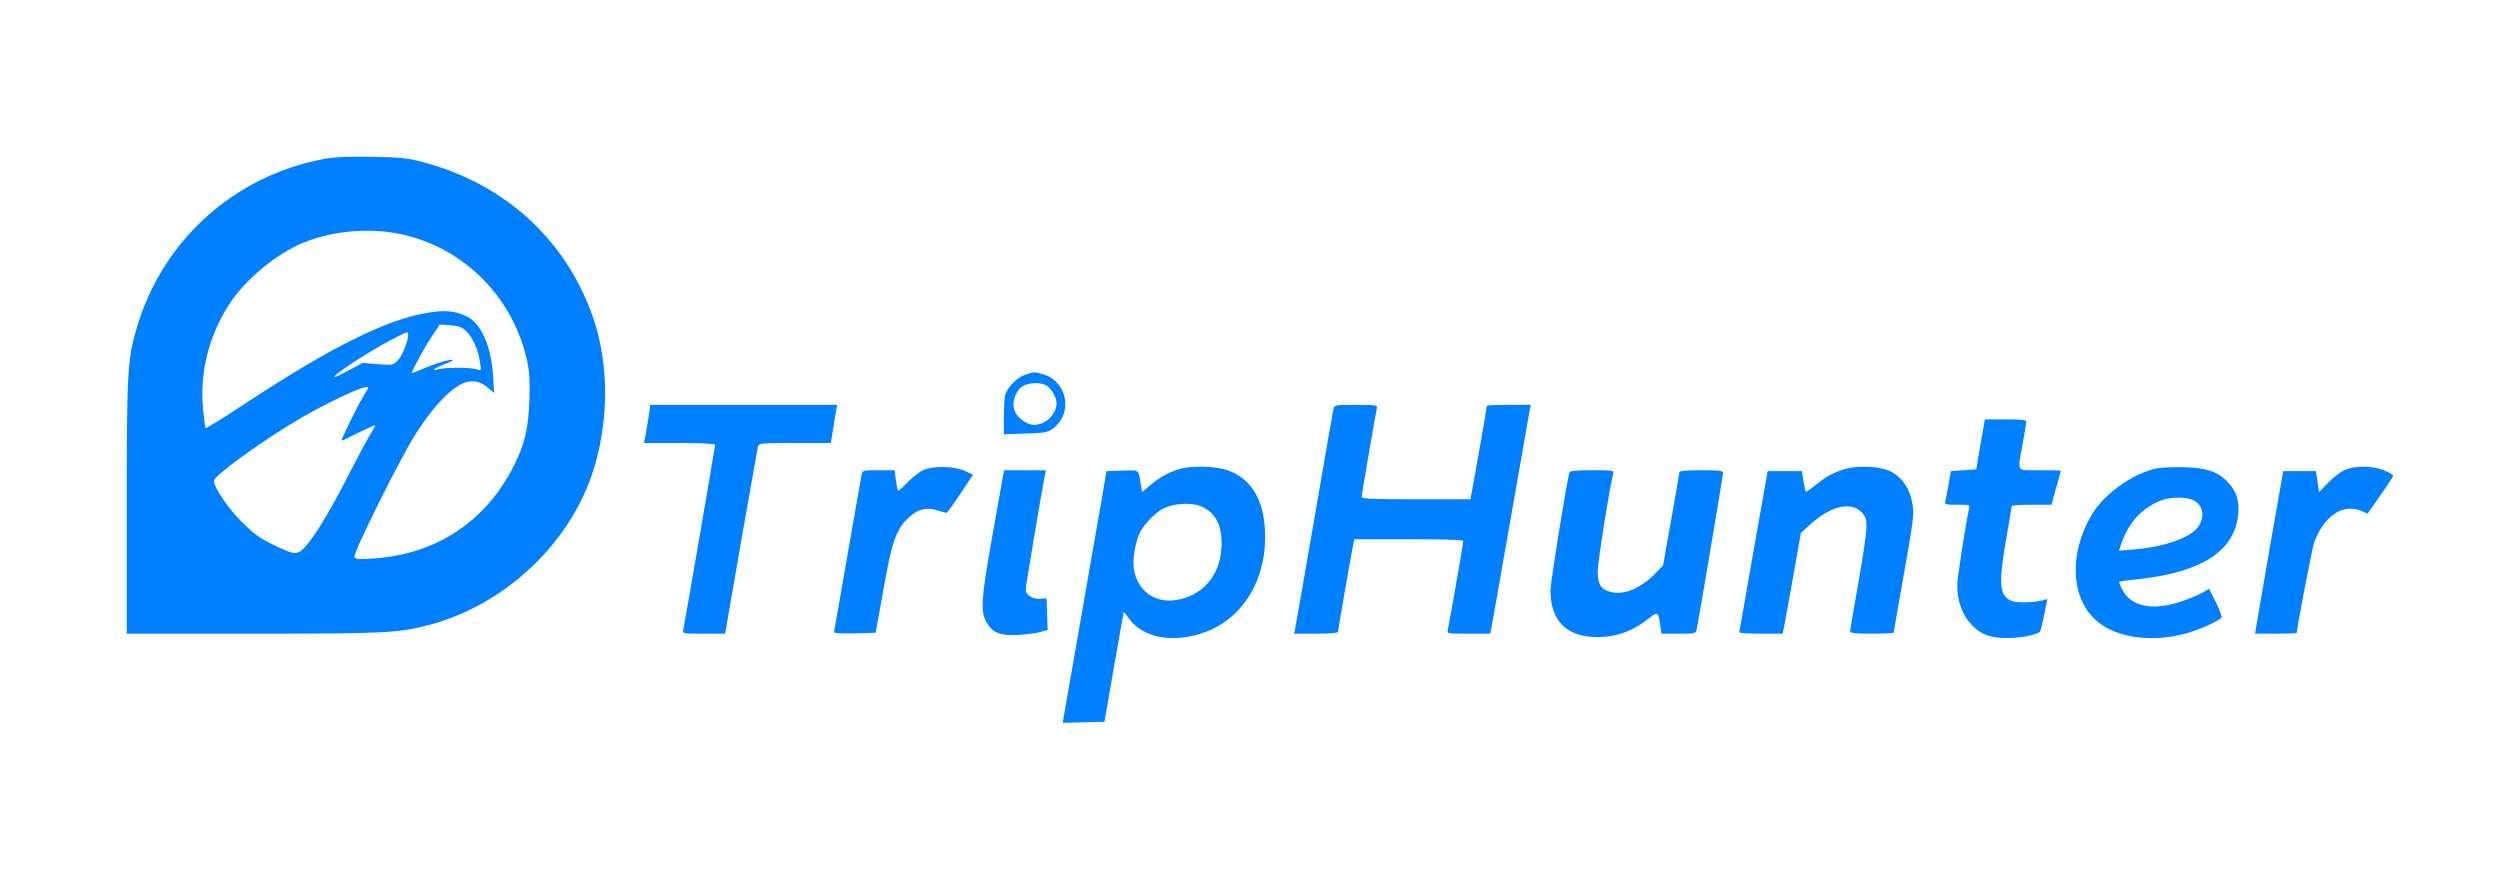 <svg xmlns="http://www.w3.org/2000/svg" xmlns:xlink="http://www.w3.org/1999/xlink" width="2173" zoomAndPan="magnify" viewBox="0 0 1629.75 567" height="756" preserveAspectRatio="xMidYMid meet" version="1.0"><defs><clipPath id="c83022f14c"><path d="M 0 0.043 L 1629.5 0.043 L 1629.5 566.957 L 0 566.957 Z M 0 0.043 " clip-rule="nonzero"/></clipPath></defs><g clip-path="url(#c83022f14c)"><path fill="none" d="M 0 0.043 L 1629.5 0.043 L 1629.5 566.957 L 0 566.957 Z M 0 0.043 " fill-opacity="1" fill-rule="nonzero"/><path fill="none" d="M 0 0.043 L 1629.5 0.043 L 1629.5 566.957 L 0 566.957 Z M 0 0.043 " fill-opacity="1" fill-rule="nonzero"/></g><path fill="#007fff" d="M 211.191 103.637 C 152.59 114.527 105.711 156.91 89.137 213.852 C 83.102 234.215 82.625 242.383 82.625 331.051 L 82.625 413.094 L 164.668 413.094 C 250.852 413.094 259.492 412.617 278.789 407.645 C 321.051 396.754 358.699 366.211 378.586 326.789 C 396.582 290.918 399.539 243.328 386.164 205.684 C 368.285 155.488 328.512 119.617 275.594 105.648 C 266.004 103.043 261.27 102.57 242.445 102.215 C 226.582 101.98 217.941 102.336 211.191 103.637 Z M 260.793 152.527 C 302.348 161.051 335.141 194.199 343.898 236.465 C 345.203 243.211 345.559 249.484 345.082 261.559 C 344.375 279.793 342.004 289.734 335.141 303.352 C 316.789 339.93 284.59 361.238 243.629 364.082 C 233.566 364.793 231.789 364.672 231.082 363.016 C 230.133 360.531 260.203 300.035 270.621 283.461 C 284.352 261.797 298.203 248.539 307.32 248.539 C 311.699 248.539 315.016 249.957 319.277 253.746 L 322.117 256.234 L 321.406 244.988 C 320.223 225.098 313.355 210.184 303.531 205.922 C 295.719 202.488 289.68 202.012 277.961 204.027 C 251.086 208.762 215.336 226.52 159.812 263.098 C 145.961 272.215 134.359 279.438 134.125 279.082 C 133.77 278.844 133.059 273.637 132.465 267.715 C 129.98 243.566 135.781 219.652 149.277 198.582 C 159.578 182.48 180.293 165.195 198.051 158.094 C 216.992 150.398 240.668 148.387 260.793 152.527 Z M 303.887 215.863 C 308.148 219.891 311.816 228.059 312.883 235.988 C 313.832 241.789 313.711 241.789 310.988 240.844 C 307.199 239.422 290.152 239.422 285.656 240.727 C 280.211 242.266 283.523 239.777 290.152 237.293 C 293.23 236.109 295.598 234.926 295.246 234.688 C 294.414 233.859 283.289 237.055 275.949 240.371 C 271.805 242.145 268.488 243.449 268.488 243.094 C 268.488 241.555 276.539 226.875 281.273 219.652 L 286.602 211.602 L 293.586 212.074 C 299.152 212.43 301.164 213.262 303.887 215.863 Z M 266.121 218.113 C 266.121 222.375 262.215 231.965 259.375 234.926 C 256.176 238.121 255.824 238.121 246.234 237.41 L 236.406 236.582 L 227.41 241.434 C 222.438 244.039 218.293 246.051 218.059 245.816 C 216.875 244.633 238.301 230.543 253.691 222.258 C 265.293 216.102 266.121 215.863 266.121 218.113 Z M 240.078 252.684 C 240.078 253.035 238.656 255.523 237 258.129 C 233.328 264.047 222.203 286.656 222.676 287.25 C 222.91 287.367 227.766 285.117 233.449 282.16 C 239.25 279.316 244.102 277.07 244.457 277.305 C 244.695 277.66 243.512 279.91 241.852 282.395 C 240.195 284.883 234.512 295.418 229.188 305.836 C 216.992 329.988 206.219 348.098 199.828 355.438 C 193.789 362.305 192.723 362.188 177.332 354.73 C 169.52 350.941 165.141 347.742 157.684 340.285 C 148.684 331.406 139.449 317.793 139.449 313.414 C 139.449 310.453 165.141 291.512 189.289 276.594 C 210.246 263.691 240.078 249.605 240.078 252.684 Z M 240.078 252.684 " fill-opacity="1" fill-rule="nonzero"/><path fill="#007fff" d="M 668.035 244.395 C 662.473 246.406 656.195 253.035 655.133 258.246 C 654.777 260.258 654.422 266.652 654.422 272.453 L 654.422 283.105 L 668.391 282.633 C 680.703 282.277 682.715 281.922 686.148 279.555 C 699.879 269.73 695.973 248.418 679.52 243.805 C 674.074 242.383 673.836 242.383 668.035 244.395 Z M 682.598 251.617 C 685.676 253.746 688.754 259.312 688.754 262.746 C 688.754 270.203 681.766 276.949 674.074 276.949 C 668.863 276.949 661.996 271.387 660.934 266.297 C 659.867 261.441 662.234 255.051 666.023 252.207 C 669.93 249.25 678.809 248.895 682.598 251.617 Z M 682.598 251.617 " fill-opacity="1" fill-rule="nonzero"/><path fill="#007fff" d="M 422.508 273.637 C 421.68 279.082 420.73 284.645 420.375 286.066 L 419.785 288.789 L 442.988 288.789 C 457.312 288.789 466.191 289.262 466.191 289.973 C 466.191 291.156 446.422 406.105 445.473 410.367 C 444.883 413.094 444.883 413.094 458.73 413.094 L 472.703 413.094 L 483.121 352.953 C 488.922 319.922 493.891 291.984 494.129 290.801 C 494.723 289.027 496.852 288.789 518.16 288.789 L 541.602 288.789 L 543.141 279.555 C 543.852 274.582 544.797 269.02 545.152 267.125 L 545.863 263.93 L 423.926 263.93 Z M 422.508 273.637 " fill-opacity="1" fill-rule="nonzero"/><path fill="#007fff" d="M 869.289 266.531 C 868.934 268.07 863.367 300.152 856.855 337.918 C 850.348 375.684 844.664 408 844.309 409.777 L 843.598 413.094 L 857.922 413.094 C 867.039 413.094 872.246 412.617 872.246 411.906 C 872.246 410.488 881.363 358.516 882.309 354.137 L 882.902 351.531 L 918.418 351.531 C 942.094 351.531 953.934 351.887 953.934 352.715 C 953.934 354.137 944.816 406.105 943.871 410.367 C 943.277 413.094 943.277 413.094 957.363 413.094 L 971.453 413.094 L 972.164 409.777 C 972.52 408 978.199 375.918 984.711 338.512 C 991.223 301.102 996.906 269.02 997.262 267.125 L 997.973 263.93 L 983.645 263.93 C 975.715 263.93 969.32 264.164 969.32 264.52 C 969.32 265.348 961.152 312.109 959.734 319.215 L 958.551 325.488 L 923.035 325.488 C 895.094 325.488 887.637 325.133 887.637 323.949 C 887.637 322.527 896.633 270.438 897.582 265.941 C 898.055 264.164 896.754 263.93 883.969 263.93 C 870.352 263.93 869.879 264.047 869.289 266.531 Z M 869.289 266.531 " fill-opacity="1" fill-rule="nonzero"/><path fill="#007fff" d="M 1292.035 284.289 C 1290.973 290.328 1289.668 297.668 1289.195 300.629 L 1288.367 305.953 L 1280.078 306.547 L 1271.793 307.137 L 1270.371 315.426 C 1269.543 319.922 1268.598 324.895 1268.242 326.316 C 1267.648 328.922 1267.887 329.039 1275.938 329.039 C 1283.988 329.039 1284.223 329.156 1283.633 331.645 C 1281.5 340.996 1275.938 376.746 1275.938 381.602 C 1275.938 391.902 1279.25 401.016 1285.289 407.293 C 1291.562 413.801 1297.48 415.934 1309.082 415.934 C 1317.371 415.934 1328.734 413.566 1329.918 411.672 C 1330.273 411.078 1331.578 405.988 1332.641 400.543 L 1334.656 390.48 L 1332.285 391.191 C 1326.484 392.848 1315.004 393.203 1311.453 391.781 C 1303.281 388.469 1302.691 380.656 1307.898 350.941 C 1309.793 339.812 1311.453 330.461 1311.453 329.867 C 1311.453 329.395 1317.254 329.039 1324.473 329.039 L 1337.379 329.039 L 1338.68 323.949 C 1339.391 321.227 1340.812 316.371 1341.758 313.176 C 1342.703 309.98 1343.414 307.137 1343.414 306.902 C 1343.414 306.664 1337.258 306.547 1329.801 306.547 C 1313.938 306.547 1315.121 308.32 1318.555 289.379 C 1319.855 282.277 1320.922 275.766 1320.922 274.938 C 1320.922 273.754 1317.727 273.398 1307.426 273.398 L 1293.93 273.398 Z M 1292.035 284.289 " fill-opacity="1" fill-rule="nonzero"/><path fill="#007fff" d="M 601.504 306.664 C 598.781 307.969 594.164 311.754 591.203 314.832 C 588.246 318.031 585.641 320.277 585.285 319.805 C 585.047 319.332 584.457 316.137 583.984 312.703 L 583.152 306.547 L 572.734 306.547 C 562.316 306.547 562.316 306.547 561.609 309.742 C 561.254 311.637 557.227 334.602 552.609 361.004 C 548.113 387.402 544.086 409.895 543.852 411.078 C 543.375 412.973 544.441 413.094 557.109 412.855 L 570.844 412.5 L 575.934 384.207 C 581.496 352.598 584.336 344.547 592.859 336.973 C 598.426 331.879 604.227 330.461 610.973 332.711 C 613.695 333.539 616.301 334.25 616.895 334.367 C 617.367 334.367 621.512 328.801 626.008 321.938 L 634.297 309.508 L 629.324 307.137 C 621.746 303.707 607.895 303.469 601.504 306.664 Z M 601.504 306.664 " fill-opacity="1" fill-rule="nonzero"/><path fill="#007fff" d="M 768.66 305.836 C 761.559 308.086 756.23 311.047 750.074 316.137 L 744.512 320.754 L 743.801 316.371 C 742.023 305.598 743.207 306.43 731.605 306.781 L 721.309 307.137 L 718.113 326.078 C 716.219 336.496 709.824 373.434 703.785 408.121 L 692.777 471.219 L 720.004 470.508 L 726.16 434.992 C 729.594 415.461 732.438 399.242 732.555 399.004 C 732.555 398.766 734.094 400.66 736.105 403.383 C 745.34 416.168 765.703 419.602 786.062 411.906 C 811.16 402.438 826.195 376.512 824.656 345.73 C 823.59 325.371 815.543 312.23 800.863 306.781 C 792.93 303.824 776.594 303.352 768.66 305.836 Z M 784.645 330.816 C 793.168 335.195 797.074 344.074 796.246 357.332 C 795.18 375.562 783.695 388.586 766.531 391.191 C 752.562 393.32 741.434 385.035 739.184 370.945 C 738.117 365.027 740.25 352.598 743.207 346.914 C 745.695 341.941 753.152 334.25 757.652 331.879 C 765.582 327.738 777.777 327.262 784.645 330.816 Z M 784.645 330.816 " fill-opacity="1" fill-rule="nonzero"/><path fill="#007fff" d="M 1200.289 306.547 C 1193.066 309.152 1189.988 311.047 1182.648 316.965 C 1179.809 319.215 1177.324 320.871 1177.203 320.633 C 1176.969 320.398 1176.258 317.199 1175.664 313.648 L 1174.719 307.137 L 1152.344 307.137 L 1143.109 359.227 C 1138.137 387.875 1133.992 411.672 1133.875 412.145 C 1133.875 412.738 1140.27 413.094 1147.965 413.094 L 1162.168 413.094 L 1163.352 406.816 C 1164.062 403.504 1166.668 388.703 1169.273 374.023 L 1174.008 347.391 L 1180.281 341.707 C 1193.188 329.988 1206.445 326.789 1213.312 333.656 C 1216.27 336.734 1216.746 338.035 1216.746 343.836 C 1216.746 347.391 1214.375 363.844 1211.418 380.18 C 1208.457 396.637 1206.09 410.723 1206.09 411.555 C 1206.09 412.738 1209.285 413.094 1220.297 413.094 C 1228.109 413.094 1234.5 412.738 1234.5 412.383 C 1234.5 412.027 1237.105 396.992 1240.301 378.996 C 1247.762 336.973 1247.996 335.434 1246.457 327.145 C 1244.801 318.387 1240.184 311.637 1233.316 307.73 C 1225.859 303.707 1209.641 302.996 1200.289 306.547 Z M 1200.289 306.547 " fill-opacity="1" fill-rule="nonzero"/><path fill="#007fff" d="M 1403.316 305.953 C 1387.926 310.336 1371.355 322.648 1363.66 335.434 C 1348.625 360.648 1349.809 389.887 1366.617 404.566 C 1379.996 416.523 1405.566 419.367 1428.77 411.789 C 1437.059 409.066 1447 404.332 1448.184 402.555 C 1448.539 401.965 1446.883 397.465 1444.516 392.613 L 1440.133 383.852 L 1435.281 386.574 C 1432.559 388.113 1426.285 390.719 1421.191 392.375 C 1403.199 398.176 1389.586 395.453 1383.785 384.918 C 1382.246 382.074 1381.297 379.59 1381.535 379.352 C 1381.77 378.996 1387.57 378.168 1394.438 377.457 C 1435.398 373.078 1456.945 358.992 1459.074 335.195 C 1459.906 326.555 1458.012 320.633 1452.801 314.832 C 1446.172 307.492 1438.715 304.891 1422.73 304.535 C 1413.734 304.414 1407.105 304.891 1403.316 305.953 Z M 1429.836 326.078 C 1436.109 329.277 1437.531 336.141 1433.387 342.891 C 1429.008 350.113 1411.367 356.504 1391.48 358.16 L 1381.297 358.992 L 1382.957 354.254 C 1387.926 340.051 1397.043 330.461 1409.59 325.961 C 1415.391 323.832 1425.691 323.949 1429.836 326.078 Z M 1429.836 326.078 " fill-opacity="1" fill-rule="nonzero"/><path fill="#007fff" d="M 1528.332 306.547 C 1525.609 307.73 1520.754 311.52 1517.559 314.832 L 1511.758 320.871 L 1510.809 314.004 L 1509.746 307.137 L 1488.434 307.137 L 1479.91 355.676 C 1475.293 382.312 1471.152 406.227 1470.797 408.594 L 1470.086 413.094 L 1483.699 413.094 C 1491.156 413.094 1497.312 412.855 1497.312 412.5 C 1497.312 409.066 1507.375 356.859 1508.68 353.309 C 1515.309 336.023 1527.383 328.094 1539.34 333.062 L 1543.484 334.84 L 1548.574 327.5 C 1556.27 316.609 1560.059 310.809 1560.059 309.98 C 1560.059 309.508 1557.453 308.086 1554.258 306.664 C 1546.562 303.469 1535.316 303.352 1528.332 306.547 Z M 1528.332 306.547 " fill-opacity="1" fill-rule="nonzero"/><path fill="#007fff" d="M 653.949 309.742 C 653.594 311.637 650.277 330.105 646.609 350.941 C 639.504 391.426 639.031 398.887 643.41 406.105 C 647.082 412.617 652.289 414.512 663.891 413.922 C 669.457 413.566 675.965 412.738 678.453 411.906 L 682.953 410.605 L 682.598 400.305 L 682.242 390.008 L 678.336 390.363 C 673.48 390.836 668.625 387.875 668.625 384.441 C 668.625 382.312 679.164 319.449 681.176 309.742 L 681.887 306.547 L 654.656 306.547 Z M 653.949 309.742 " fill-opacity="1" fill-rule="nonzero"/><path fill="#007fff" d="M 1023.188 307.969 C 1021.527 312.703 1010.758 379.473 1010.758 384.797 C 1010.758 405.754 1022.359 416.289 1044.258 415.223 C 1055.27 414.75 1065.094 410.844 1074.684 403.266 C 1080.602 398.531 1081.078 398.766 1082.262 407.41 L 1083.09 413.094 L 1094.219 413.094 C 1104.871 413.094 1105.465 412.973 1106.055 410.367 C 1107.238 404.922 1123.223 310.215 1123.223 308.441 C 1123.223 306.781 1121.09 306.547 1109.016 306.547 C 1100.137 306.547 1094.809 307.02 1094.809 307.73 C 1094.809 308.441 1092.441 322.41 1089.48 338.746 L 1084.156 368.578 L 1079.184 373.789 C 1069.477 383.613 1058.465 388.23 1049.824 385.863 C 1043.547 384.207 1041.535 380.891 1041.535 372.367 C 1041.535 366.566 1049.703 315.188 1051.719 308.559 C 1052.309 306.781 1051.125 306.547 1037.984 306.547 C 1027.684 306.547 1023.543 306.902 1023.188 307.969 Z M 1023.188 307.969 " fill-opacity="1" fill-rule="nonzero"/></svg>
